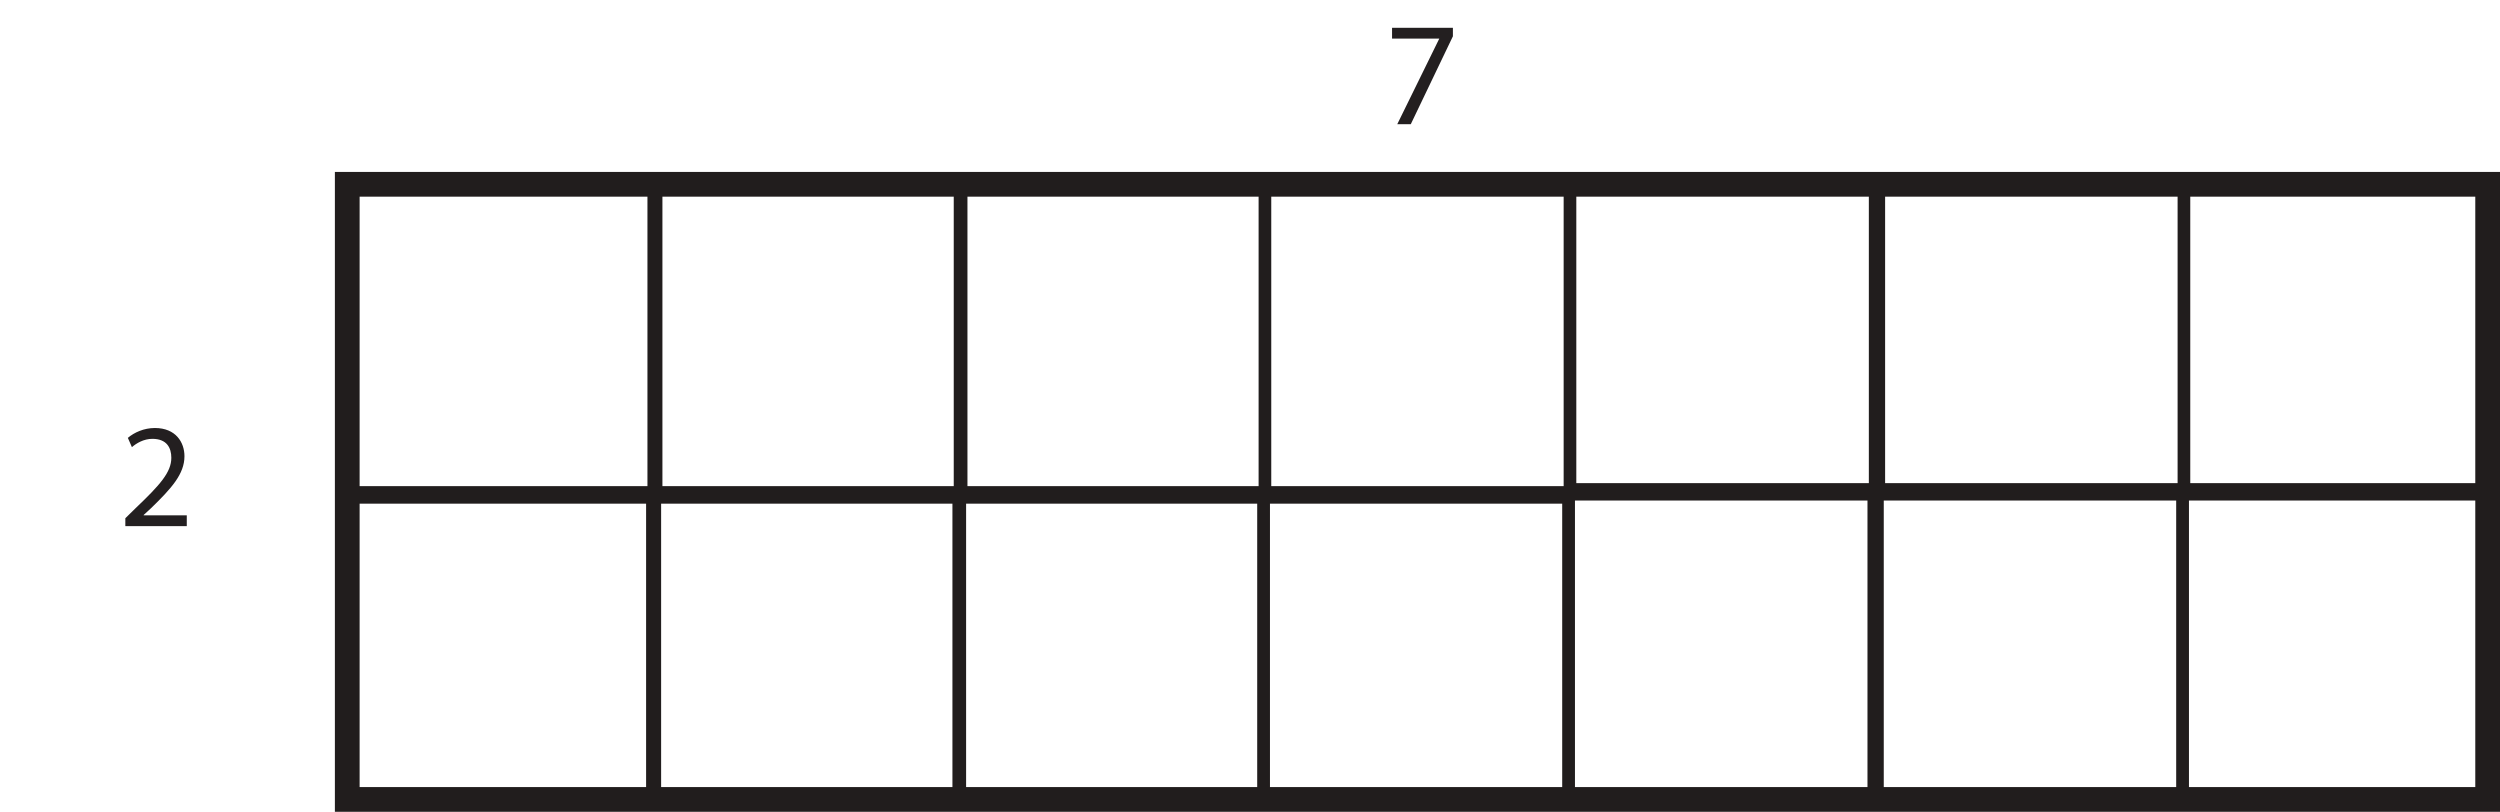 <?xml version="1.0" encoding="UTF-8"?>
<svg xmlns="http://www.w3.org/2000/svg" xmlns:xlink="http://www.w3.org/1999/xlink" width="202.175pt" height="65.648pt" viewBox="0 0 202.175 65.648" version="1.1">
<defs>
<g>
<symbol overflow="visible" id="glyph0-0">
<path style="stroke:none;" d="M 0 0 L 6 0 L 6 -8.406 L 0 -8.406 Z M 3 -4.734 L 0.953 -7.797 L 5.047 -7.797 Z M 3.359 -4.203 L 5.406 -7.266 L 5.406 -1.141 Z M 0.953 -0.594 L 3 -3.656 L 5.047 -0.594 Z M 0.594 -7.266 L 2.641 -4.203 L 0.594 -1.141 Z M 0.594 -7.266 "/>
</symbol>
<symbol overflow="visible" id="glyph0-1">
<path style="stroke:none;" d="M 0.688 -7.797 L 0.688 -6.922 L 4.5 -6.922 L 4.5 -6.906 L 1.109 0 L 2.203 0 L 5.609 -7.109 L 5.609 -7.797 Z M 0.688 -7.797 "/>
</symbol>
<symbol overflow="visible" id="glyph0-2">
<path style="stroke:none;" d="M 5.516 0 L 5.516 -0.875 L 2.031 -0.875 L 2.031 -0.906 L 2.641 -1.469 C 4.281 -3.062 5.328 -4.219 5.328 -5.656 C 5.328 -6.781 4.625 -7.938 2.938 -7.938 C 2.047 -7.938 1.266 -7.578 0.75 -7.141 L 1.078 -6.391 C 1.438 -6.703 2.031 -7.062 2.734 -7.062 C 3.906 -7.062 4.266 -6.328 4.266 -5.531 C 4.266 -4.359 3.359 -3.344 1.375 -1.453 L 0.547 -0.641 L 0.547 0 Z M 5.516 0 "/>
</symbol>
</g>
<clipPath id="clip1">
  <path d="M 77 39 L 103 39 L 103 65.648 L 77 65.648 Z M 77 39 "/>
</clipPath>
<clipPath id="clip2">
  <path d="M 27 39 L 54 39 L 54 65.648 L 27 65.648 Z M 27 39 "/>
</clipPath>
<clipPath id="clip3">
  <path d="M 52 39 L 79 39 L 79 65.648 L 52 65.648 Z M 52 39 "/>
</clipPath>
<clipPath id="clip4">
  <path d="M 101 39 L 128 39 L 128 65.648 L 101 65.648 Z M 101 39 "/>
</clipPath>
<clipPath id="clip5">
  <path d="M 27 13 L 202.176 13 L 202.176 65.648 L 27 65.648 Z M 27 13 "/>
</clipPath>
<clipPath id="clip6">
  <path d="M 126 39 L 153 39 L 153 65.648 L 126 65.648 Z M 126 39 "/>
</clipPath>
<clipPath id="clip7">
  <path d="M 151 39 L 178 39 L 178 65.648 L 151 65.648 Z M 151 39 "/>
</clipPath>
<clipPath id="clip8">
  <path d="M 176 39 L 202 39 L 202 65.648 L 176 65.648 Z M 176 39 "/>
</clipPath>
</defs>
<g id="surface1">
<g clip-path="url(#clip1)" clip-rule="nonzero">
<path style="fill:none;stroke-width:1;stroke-linecap:round;stroke-linejoin:miter;stroke:rgb(12.985%,11.633%,11.397%);stroke-opacity:1;stroke-miterlimit:4;" d="M 102.191 0.754 L 77.523 0.754 L 77.523 25.418 L 102.191 25.418 Z M 102.191 0.754 " transform="matrix(1,0,0,-1,0,65.648)"/>
</g>
<g clip-path="url(#clip2)" clip-rule="nonzero">
<path style="fill:none;stroke-width:1;stroke-linecap:round;stroke-linejoin:miter;stroke:rgb(12.985%,11.633%,11.397%);stroke-opacity:1;stroke-miterlimit:4;" d="M 52.75 0.754 L 28.086 0.754 L 28.086 25.418 L 52.75 25.418 Z M 52.75 0.754 " transform="matrix(1,0,0,-1,0,65.648)"/>
</g>
<g clip-path="url(#clip3)" clip-rule="nonzero">
<path style="fill:none;stroke-width:1;stroke-linecap:round;stroke-linejoin:miter;stroke:rgb(12.985%,11.633%,11.397%);stroke-opacity:1;stroke-miterlimit:4;" d="M 77.629 0.754 L 52.965 0.754 L 52.965 25.418 L 77.629 25.418 Z M 77.629 0.754 " transform="matrix(1,0,0,-1,0,65.648)"/>
</g>
<g clip-path="url(#clip4)" clip-rule="nonzero">
<path style="fill:none;stroke-width:1;stroke-linecap:round;stroke-linejoin:miter;stroke:rgb(12.985%,11.633%,11.397%);stroke-opacity:1;stroke-miterlimit:4;" d="M 126.855 0.754 L 102.188 0.754 L 102.188 25.418 L 126.855 25.418 Z M 126.855 0.754 " transform="matrix(1,0,0,-1,0,65.648)"/>
</g>
<g clip-path="url(#clip5)" clip-rule="nonzero">
<path style="fill:none;stroke-width:2;stroke-linecap:round;stroke-linejoin:miter;stroke:rgb(12.985%,11.633%,11.397%);stroke-opacity:1;stroke-miterlimit:4;" d="M 201.176 1 L 28.082 1 L 28.082 50.746 L 201.176 50.746 Z M 201.176 1 " transform="matrix(1,0,0,-1,0,65.648)"/>
</g>
<g clip-path="url(#clip6)" clip-rule="nonzero">
<path style="fill:none;stroke-width:1;stroke-linecap:round;stroke-linejoin:miter;stroke:rgb(12.985%,11.633%,11.397%);stroke-opacity:1;stroke-miterlimit:4;" d="M 151.523 1 L 126.855 1 L 126.855 25.668 L 151.523 25.668 Z M 151.523 1 " transform="matrix(1,0,0,-1,0,65.648)"/>
</g>
<path style="fill:none;stroke-width:1;stroke-linecap:round;stroke-linejoin:miter;stroke:rgb(12.985%,11.633%,11.397%);stroke-opacity:1;stroke-miterlimit:4;" d="M 102.297 25.832 L 77.629 25.832 L 77.629 50.496 L 102.297 50.496 Z M 102.297 25.832 " transform="matrix(1,0,0,-1,0,65.648)"/>
<path style="fill:none;stroke-width:1;stroke-linecap:round;stroke-linejoin:miter;stroke:rgb(12.985%,11.633%,11.397%);stroke-opacity:1;stroke-miterlimit:4;" d="M 52.859 25.832 L 28.191 25.832 L 28.191 50.496 L 52.859 50.496 Z M 52.859 25.832 " transform="matrix(1,0,0,-1,0,65.648)"/>
<path style="fill:none;stroke-width:1;stroke-linecap:round;stroke-linejoin:miter;stroke:rgb(12.985%,11.633%,11.397%);stroke-opacity:1;stroke-miterlimit:4;" d="M 77.738 25.832 L 53.07 25.832 L 53.07 50.496 L 77.738 50.496 Z M 77.738 25.832 " transform="matrix(1,0,0,-1,0,65.648)"/>
<path style="fill:none;stroke-width:1;stroke-linecap:round;stroke-linejoin:miter;stroke:rgb(12.985%,11.633%,11.397%);stroke-opacity:1;stroke-miterlimit:4;" d="M 126.965 25.832 L 102.297 25.832 L 102.297 50.496 L 126.965 50.496 Z M 126.965 25.832 " transform="matrix(1,0,0,-1,0,65.648)"/>
<path style="fill:none;stroke-width:1;stroke-linecap:round;stroke-linejoin:miter;stroke:rgb(12.985%,11.633%,11.397%);stroke-opacity:1;stroke-miterlimit:4;" d="M 151.633 26.078 L 126.965 26.078 L 126.965 50.746 L 151.633 50.746 Z M 151.633 26.078 " transform="matrix(1,0,0,-1,0,65.648)"/>
<g style="fill:rgb(13.73%,12.16%,12.549%);fill-opacity:1;">
  <use xlink:href="#glyph0-1" x="111.887" y="10.044"/>
</g>
<g style="fill:rgb(13.73%,12.16%,12.549%);fill-opacity:1;">
  <use xlink:href="#glyph0-2" x="9.589" y="42.551"/>
</g>
<g clip-path="url(#clip7)" clip-rule="nonzero">
<path style="fill:none;stroke-width:1;stroke-linecap:round;stroke-linejoin:miter;stroke:rgb(12.985%,11.633%,11.397%);stroke-opacity:1;stroke-miterlimit:4;" d="M 176.508 1 L 151.84 1 L 151.84 25.668 L 176.508 25.668 Z M 176.508 1 " transform="matrix(1,0,0,-1,0,65.648)"/>
</g>
<path style="fill:none;stroke-width:1;stroke-linecap:round;stroke-linejoin:miter;stroke:rgb(12.985%,11.633%,11.397%);stroke-opacity:1;stroke-miterlimit:4;" d="M 176.617 26.078 L 151.949 26.078 L 151.949 50.746 L 176.617 50.746 Z M 176.617 26.078 " transform="matrix(1,0,0,-1,0,65.648)"/>
<g clip-path="url(#clip8)" clip-rule="nonzero">
<path style="fill:none;stroke-width:1;stroke-linecap:round;stroke-linejoin:miter;stroke:rgb(12.985%,11.633%,11.397%);stroke-opacity:1;stroke-miterlimit:4;" d="M 201.176 1 L 176.508 1 L 176.508 25.668 L 201.176 25.668 Z M 201.176 1 " transform="matrix(1,0,0,-1,0,65.648)"/>
</g>
<path style="fill:none;stroke-width:1;stroke-linecap:round;stroke-linejoin:miter;stroke:rgb(12.985%,11.633%,11.397%);stroke-opacity:1;stroke-miterlimit:4;" d="M 201.281 26.078 L 176.617 26.078 L 176.617 50.746 L 201.281 50.746 Z M 201.281 26.078 " transform="matrix(1,0,0,-1,0,65.648)"/>
</g>
</svg>
